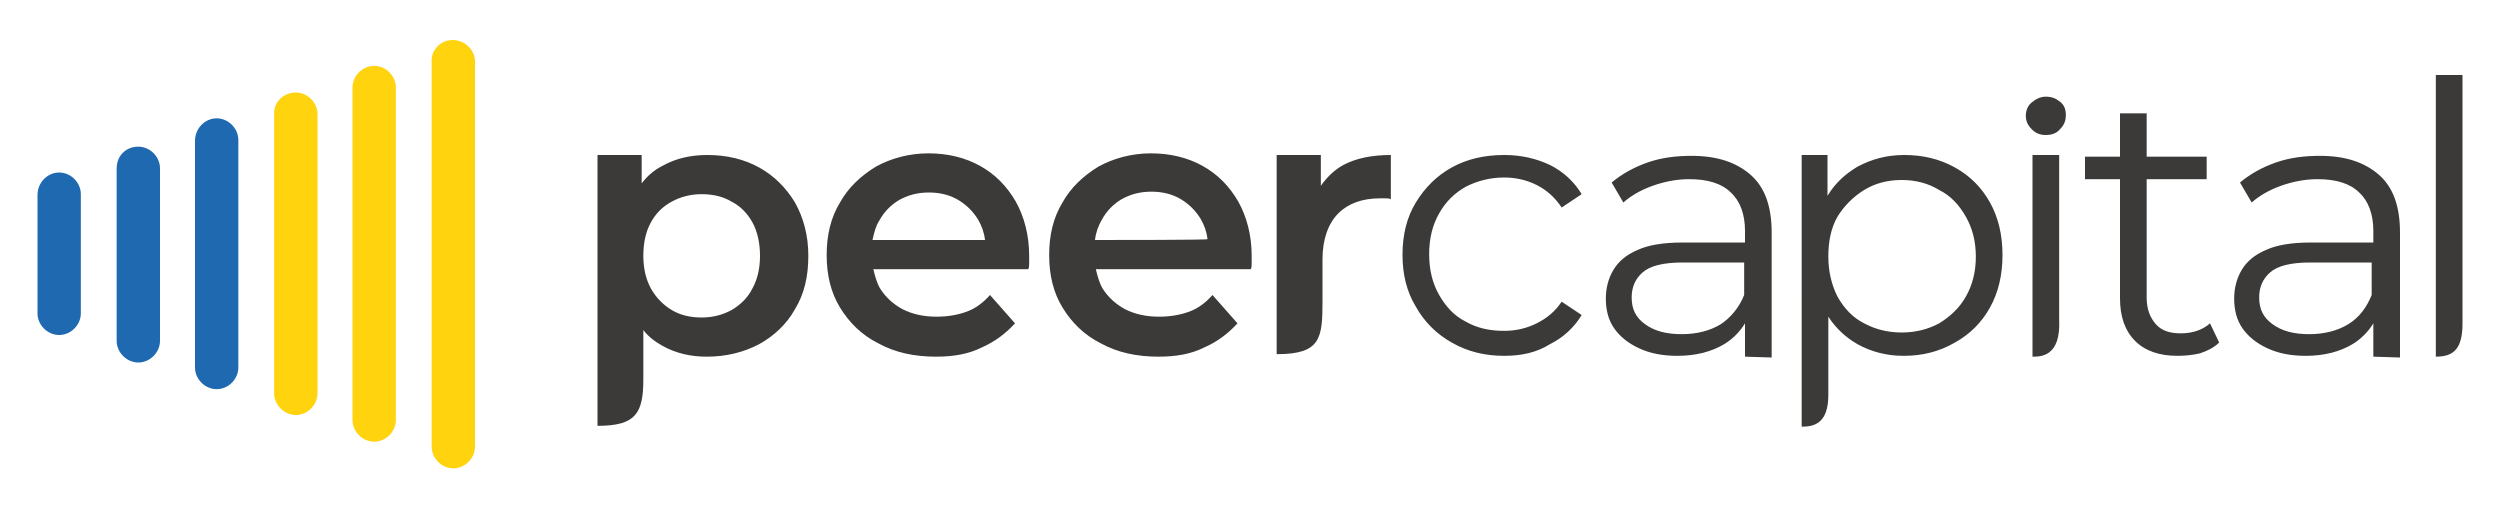 <svg xml:space="preserve" style="enable-background:new 0 0 300 61;" viewBox="0 0 300 61" y="0px" x="0px" xmlns:xlink="http://www.w3.org/1999/xlink" xmlns="http://www.w3.org/2000/svg" id="Layer_1" version="1.1">
<style type="text/css">
	.st0{fill-rule:evenodd;clip-rule:evenodd;fill:#1F69B1;}
	.st1{fill-rule:evenodd;clip-rule:evenodd;fill:#FFD30E;}
	.st2{fill-rule:evenodd;clip-rule:evenodd;fill:#3B3A39;}
</style>
<g>
	<path d="M16.6,17.6L16.6,17.6c1.4,0,2.6,1.2,2.6,2.6v20.7c0,1.4-1.2,2.6-2.6,2.6l0,0c-1.4,0-2.6-1.2-2.6-2.6V20.2
		C14,18.7,15.1,17.6,16.6,17.6z" class="st0"></path>
	<path d="M26,14.2L26,14.2c1.4,0,2.6,1.2,2.6,2.6v27.3c0,1.4-1.2,2.6-2.6,2.6l0,0c-1.4,0-2.6-1.2-2.6-2.6V16.9
		C23.4,15.4,24.6,14.2,26,14.2z" class="st0"></path>
	<path d="M35.5,11.1L35.5,11.1c1.4,0,2.6,1.2,2.6,2.6v33.5c0,1.4-1.2,2.6-2.6,2.6l0,0c-1.4,0-2.6-1.2-2.6-2.6V13.7
		C32.8,12.3,34,11.1,35.5,11.1z" class="st1"></path>
	<path d="M7.1,20.7L7.1,20.7c1.4,0,2.6,1.2,2.6,2.6v14.3c0,1.4-1.2,2.6-2.6,2.6l0,0c-1.4,0-2.6-1.2-2.6-2.6V23.4
		C4.5,21.9,5.7,20.7,7.1,20.7z" class="st0"></path>
	<path d="M44.9,7.9L44.9,7.9c1.4,0,2.6,1.2,2.6,2.6v39.9c0,1.4-1.2,2.6-2.6,2.6l0,0c-1.4,0-2.6-1.2-2.6-2.6V10.5
		C42.3,9.1,43.5,7.9,44.9,7.9z" class="st1"></path>
	<path d="M54.3,4.8L54.3,4.8C55.8,4.8,57,6,57,7.4v46.2c0,1.4-1.2,2.6-2.6,2.6l0,0c-1.4,0-2.6-1.2-2.6-2.6V7.4
		C51.7,6,52.9,4.8,54.3,4.8z" class="st1"></path>
	<path d="M228.4,42.7c-2,0-3.9-0.5-5.5-1.4c-1.4-0.8-2.6-1.9-3.5-3.3v9.4c0,3.5-1.8,3.8-3.2,3.8V18.6h3.1v4.9
		c0.9-1.5,2.1-2.6,3.6-3.5c1.7-0.9,3.5-1.4,5.6-1.4c2.3,0,4.3,0.5,6.1,1.5s3.2,2.4,4.2,4.2s1.5,3.9,1.5,6.3s-0.5,4.5-1.5,6.3
		s-2.4,3.2-4.2,4.2C232.7,42.2,230.7,42.7,228.4,42.7L228.4,42.7z M84.8,42.8c-1.9,0-3.7-0.4-5.3-1.3c-0.9-0.5-1.7-1.1-2.3-1.9v5.9
		c0,4.1-0.9,5.6-5.5,5.6V18.6H77V22c0.7-0.9,1.5-1.6,2.5-2.1c1.6-0.9,3.4-1.3,5.4-1.3c2.3,0,4.4,0.5,6.2,1.5c1.8,1,3.2,2.4,4.3,4.2
		c1,1.8,1.6,3.9,1.6,6.4s-0.5,4.6-1.6,6.4c-1,1.8-2.5,3.2-4.3,4.2C89.2,42.3,87.1,42.8,84.8,42.8L84.8,42.8z M84.2,38.1
		c1.3,0,2.5-0.3,3.6-0.9c1-0.6,1.9-1.4,2.5-2.6c0.6-1.1,0.9-2.4,0.9-3.9c0-1.5-0.3-2.9-0.9-4s-1.5-2-2.5-2.5c-1-0.6-2.2-0.9-3.6-0.9
		c-1.3,0-2.5,0.3-3.6,0.9s-1.9,1.4-2.5,2.5s-0.9,2.4-0.9,4c0,1.5,0.3,2.8,0.9,3.9s1.5,2,2.5,2.6C81.6,37.8,82.8,38.1,84.2,38.1
		L84.2,38.1z M112.3,42.8c-2.6,0-4.9-0.5-6.9-1.6c-2-1-3.5-2.5-4.6-4.3s-1.6-3.9-1.6-6.3s0.5-4.5,1.6-6.3c1-1.8,2.5-3.2,4.3-4.3
		c1.8-1,4-1.6,6.3-1.6s4.4,0.5,6.2,1.5c1.8,1,3.2,2.4,4.3,4.3c1,1.8,1.6,4,1.6,6.5c0,0.2,0,0.5,0,0.8s0,0.6-0.1,0.8h-0.3h-18.3
		c0.2,0.8,0.4,1.6,0.8,2.3c0.7,1.1,1.6,1.9,2.7,2.5c1.2,0.6,2.5,0.9,4.1,0.9c1.3,0,2.5-0.2,3.6-0.6c1.1-0.4,2-1.1,2.8-2l3,3.4
		c-1.1,1.2-2.4,2.2-4,2.9C116.2,42.5,114.4,42.8,112.3,42.8L112.3,42.8z M104.7,28.8h13.5l0,0l0,0l0,0c-0.1-0.9-0.4-1.7-0.8-2.4
		c-0.6-1-1.4-1.8-2.4-2.4s-2.2-0.9-3.5-0.9c-1.4,0-2.5,0.3-3.6,0.9c-1,0.6-1.8,1.4-2.4,2.5C105.1,27.1,104.9,27.9,104.7,28.8
		L104.7,28.8L104.7,28.8z M139,42.8c-2.6,0-4.9-0.5-6.9-1.6c-2-1-3.5-2.5-4.6-4.3s-1.6-3.9-1.6-6.3s0.5-4.5,1.6-6.3
		c1-1.8,2.5-3.2,4.3-4.3c1.8-1,4-1.6,6.3-1.6s4.4,0.5,6.2,1.5s3.2,2.4,4.3,4.3c1,1.8,1.6,4,1.6,6.5c0,0.2,0,0.5,0,0.8s0,0.6-0.1,0.8
		h-1.5h-14.2h-2.9c0.2,0.8,0.4,1.6,0.8,2.3c0.7,1.1,1.6,1.9,2.7,2.5c1.2,0.6,2.5,0.9,4.1,0.9c1.3,0,2.5-0.2,3.6-0.6
		c1.1-0.4,2-1.1,2.8-2l3,3.4c-1.1,1.2-2.4,2.2-4,2.9C142.9,42.5,141.1,42.8,139,42.8L139,42.8z M144.9,28.7
		c-0.1-0.9-0.4-1.7-0.8-2.4c-0.6-1-1.4-1.8-2.4-2.4s-2.2-0.9-3.5-0.9c-1.4,0-2.5,0.3-3.6,0.9c-1,0.6-1.8,1.4-2.4,2.5
		c-0.4,0.7-0.7,1.5-0.8,2.4C133.7,28.8,144.9,28.8,144.9,28.7L144.9,28.7z M153.2,42.5V18.6h5.3v3.7c0.7-1,1.6-1.9,2.7-2.5
		c1.5-0.8,3.4-1.2,5.7-1.2v5.3c-0.2-0.1-0.5-0.1-0.7-0.1s-0.4,0-0.6,0c-2.1,0-3.8,0.6-5,1.8c-1.2,1.2-1.9,3.1-1.9,5.5
		c0,1.7,0,3.3,0,5C158.7,40.6,158.5,42.5,153.2,42.5L153.2,42.5z M180.5,42.7c-2.3,0-4.4-0.5-6.3-1.6c-1.8-1-3.3-2.5-4.3-4.3
		c-1.1-1.8-1.6-3.9-1.6-6.2c0-2.4,0.5-4.5,1.6-6.3s2.5-3.2,4.3-4.2s3.9-1.5,6.3-1.5c2,0,3.8,0.4,5.5,1.2c1.6,0.8,2.9,2,3.8,3.5
		l-2.4,1.6c-0.8-1.2-1.8-2.1-3-2.7s-2.5-0.9-3.9-0.9c-1.7,0-3.2,0.4-4.6,1.1c-1.4,0.8-2.4,1.8-3.2,3.2c-0.8,1.4-1.2,3-1.2,4.9
		c0,1.9,0.4,3.5,1.2,4.9s1.8,2.5,3.2,3.2c1.4,0.8,2.9,1.1,4.6,1.1c1.4,0,2.7-0.3,3.9-0.9c1.2-0.6,2.2-1.4,3-2.6l2.4,1.6
		c-0.9,1.5-2.2,2.7-3.8,3.5C184.4,42.3,182.6,42.7,180.5,42.7L180.5,42.7z M209.4,42.8v-4c-0.6,1-1.5,1.9-2.5,2.5
		c-1.5,0.9-3.4,1.4-5.6,1.4c-1.8,0-3.3-0.3-4.6-0.9c-1.3-0.6-2.3-1.4-3-2.4s-1-2.2-1-3.6c0-1.2,0.3-2.4,0.9-3.4
		c0.6-1,1.5-1.8,2.9-2.4c1.3-0.6,3.1-0.9,5.4-0.9h7.5v-1.4c0-2-0.6-3.6-1.7-4.6c-1.1-1.1-2.8-1.6-5-1.6c-1.5,0-3,0.3-4.4,0.8
		s-2.6,1.2-3.5,2l-1.4-2.4c1.2-1,2.6-1.8,4.3-2.4s3.5-0.8,5.3-0.8c3.1,0,5.4,0.8,7.1,2.3c1.7,1.5,2.5,3.8,2.5,6.9v15L209.4,42.8
		L209.4,42.8z M209.3,35.4v-3.9h-7.4c-2.3,0-3.9,0.4-4.8,1.2c-0.9,0.8-1.3,1.8-1.3,3c0,1.4,0.5,2.4,1.6,3.2s2.5,1.2,4.4,1.2
		c1.8,0,3.4-0.4,4.7-1.2C207.7,38.1,208.7,36.9,209.3,35.4L209.3,35.4z M245.5,16.2c-0.7,0-1.2-0.2-1.7-0.7c-0.5-0.5-0.7-1-0.7-1.6
		s0.2-1.2,0.7-1.6c0.5-0.4,1-0.7,1.7-0.7s1.2,0.2,1.7,0.6c0.5,0.4,0.7,0.9,0.7,1.6c0,0.7-0.2,1.2-0.7,1.7
		C246.8,16,246.2,16.2,245.5,16.2L245.5,16.2z M243.9,42.8V18.6h3.2c0,6.4,0,13.4,0,19.8C247.3,42.8,244.9,42.8,243.9,42.8
		L243.9,42.8z M261.3,42.7c-2.2,0-3.9-0.6-5.1-1.8c-1.2-1.2-1.8-2.9-1.8-5.1V21.5h-4.2v-2.7h4.2v-5.2h3.2v5.2h7.2v2.7h-7.2v14.2
		c0,1.4,0.4,2.4,1.1,3.2s1.7,1.1,3,1.1c1.4,0,2.6-0.4,3.5-1.2l1.1,2.3c-0.6,0.6-1.4,1-2.3,1.3C263.2,42.6,262.2,42.7,261.3,42.7
		L261.3,42.7z M284.8,42.8v-4c-0.6,1-1.5,1.9-2.5,2.5c-1.5,0.9-3.4,1.4-5.6,1.4c-1.8,0-3.3-0.3-4.6-0.9c-1.3-0.6-2.3-1.4-3-2.4
		s-1-2.2-1-3.6c0-1.2,0.3-2.4,0.9-3.4s1.5-1.8,2.9-2.4c1.3-0.6,3.1-0.9,5.4-0.9h7.5v-1.4c0-2-0.6-3.6-1.7-4.6
		c-1.1-1.1-2.8-1.6-5-1.6c-1.5,0-3,0.3-4.4,0.8s-2.6,1.2-3.5,2l-1.4-2.4c1.2-1,2.6-1.8,4.3-2.4c1.7-0.6,3.5-0.8,5.3-0.8
		c3.1,0,5.4,0.8,7.1,2.3s2.5,3.8,2.5,6.9v15L284.8,42.8L284.8,42.8z M284.6,35.4v-3.9h-7.4c-2.3,0-3.9,0.4-4.8,1.2s-1.3,1.8-1.3,3
		c0,1.4,0.5,2.4,1.6,3.2s2.5,1.2,4.4,1.2c1.8,0,3.4-0.4,4.7-1.2C283.1,38.1,284,36.9,284.6,35.4L284.6,35.4z M292.3,42.8V9h3.2
		c0,9.8,0,20,0,29.8C295.5,41.8,294.5,42.8,292.3,42.8L292.3,42.8z M228.2,39.9c1.7,0,3.2-0.4,4.5-1.1c1.3-0.8,2.4-1.8,3.2-3.2
		s1.2-3,1.2-4.8s-0.4-3.4-1.2-4.8s-1.8-2.5-3.2-3.2c-1.3-0.8-2.8-1.2-4.5-1.2s-3.2,0.4-4.5,1.2c-1.3,0.8-2.4,1.9-3.2,3.2
		c-0.8,1.4-1.1,3-1.1,4.8s0.4,3.4,1.1,4.8c0.8,1.4,1.8,2.5,3.2,3.2C225,39.5,226.5,39.9,228.2,39.9z" class="st2"></path>
</g>
</svg>
